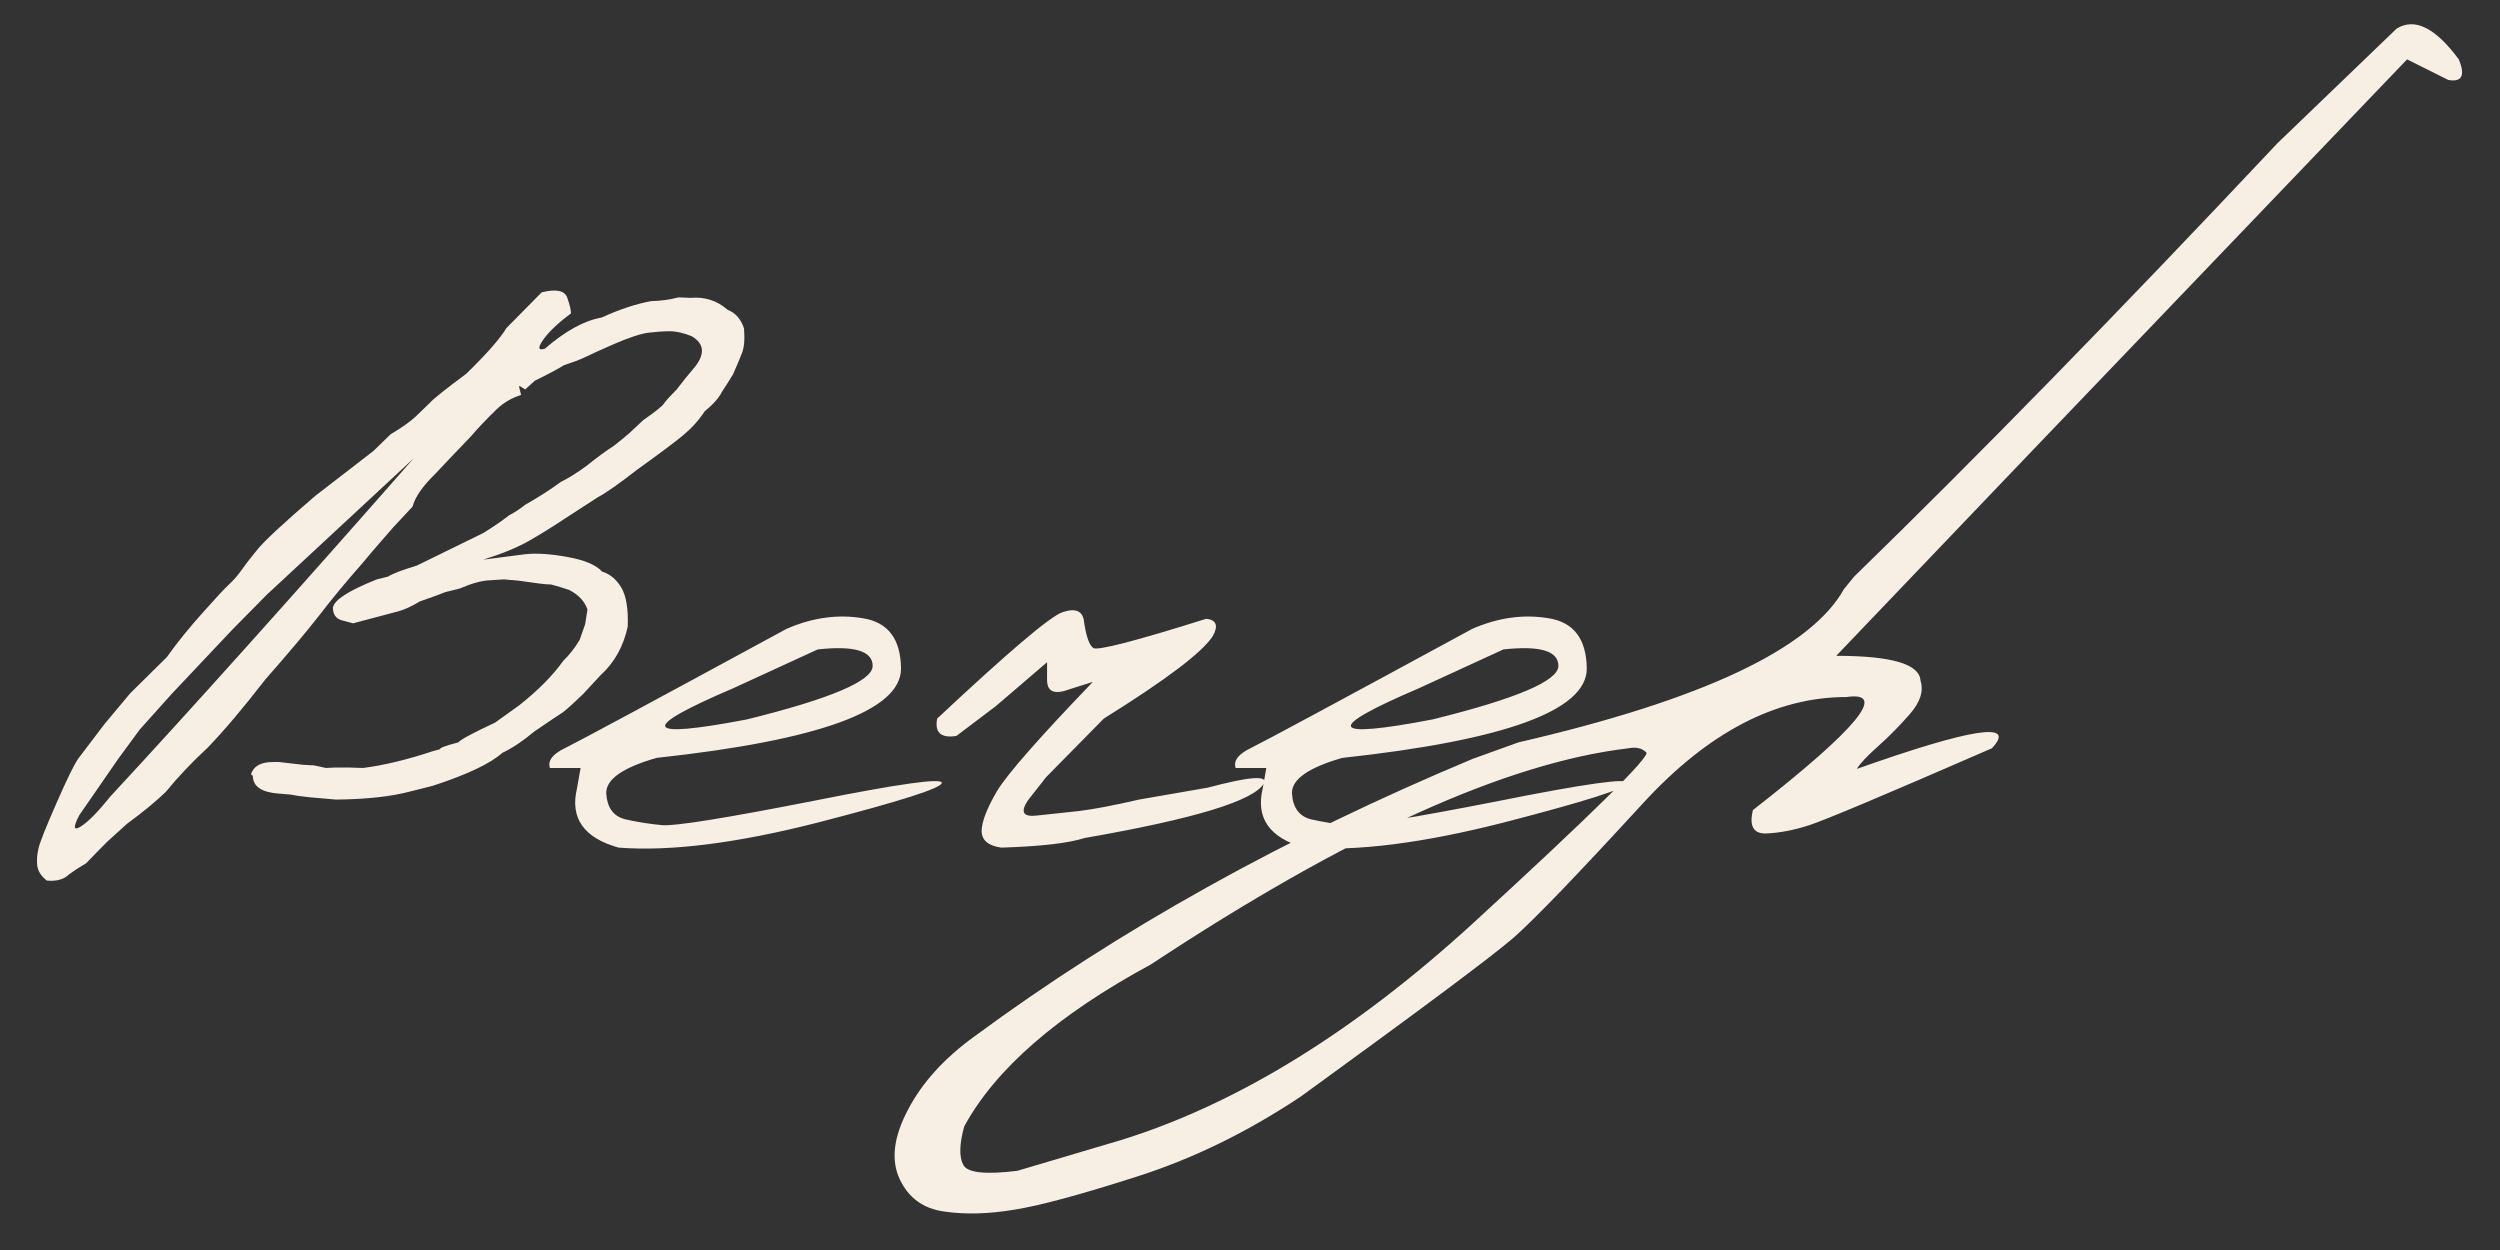 <?xml version="1.0" encoding="UTF-8"?> <svg xmlns="http://www.w3.org/2000/svg" width="64" height="32" viewBox="0 0 64 32" fill="none"><rect x="0" y="0" width="64" height="32" fill="#333333" stroke="none"/><path d="M13.867 7.484C14.242 7.391 14.461 7.438 14.523 7.625C14.586 7.805 14.617 7.938 14.617 8.023C14.281 8.273 14.043 8.5 13.902 8.703C13.762 8.906 13.777 8.98 13.949 8.926C14.473 8.473 14.957 8.207 15.402 8.129C15.863 7.918 16.289 7.777 16.68 7.707C16.891 7.707 17.121 7.676 17.371 7.613L17.676 7.625C18.043 7.594 18.359 7.695 18.625 7.93C18.828 8.008 18.969 8.168 19.047 8.41C19.07 8.691 19.051 8.906 18.988 9.055C18.934 9.195 18.859 9.371 18.766 9.582C18.656 9.762 18.562 9.91 18.484 10.027C18.406 10.184 18.258 10.352 18.039 10.531C17.891 10.758 17.703 10.965 17.477 11.152C17.258 11.332 16.871 11.621 16.316 12.02C15.855 12.379 15.516 12.617 15.297 12.734L14.465 13.273C14.16 13.477 13.852 13.668 13.539 13.848C13.234 14.02 12.844 14.18 12.367 14.328L13.445 14.188C13.734 14.156 14.094 14.18 14.523 14.258C14.961 14.336 15.258 14.461 15.414 14.633C15.617 14.695 15.781 14.832 15.906 15.043C16.031 15.254 16.086 15.586 16.07 16.039C15.961 16.547 15.73 16.961 15.379 17.281L14.922 17.773C14.711 17.977 14.543 18.129 14.418 18.23C14.316 18.293 14.066 18.461 13.668 18.734C13.379 18.977 13.109 19.156 12.859 19.273C12.555 19.547 11.961 19.828 11.078 20.117L10.516 20.258C10.023 20.391 9.387 20.461 8.605 20.469L7.926 20.41L7.633 20.375L7.434 20.34L7.141 20.316C6.695 20.285 6.473 20.133 6.473 19.859L6.426 19.824C6.488 19.613 6.676 19.508 6.988 19.508H7.141L7.75 19.578L7.961 19.59H8.02L8.348 19.66L8.594 19.648H8.91L9.297 19.66C9.836 19.59 10.434 19.445 11.09 19.227L11.266 19.18C11.25 19.148 11.406 19.09 11.734 19.004C11.789 18.934 12.102 18.766 12.672 18.5L13.293 18.055C13.777 17.672 14.152 17.293 14.418 16.918C14.574 16.77 14.715 16.59 14.84 16.379L14.98 15.98L15.039 15.605C14.969 15.395 14.812 15.227 14.57 15.102L14.348 15.031L14.102 14.961H14.055C13.969 14.961 13.715 14.93 13.293 14.867L12.906 14.832L12.543 14.855C12.332 14.863 12.074 14.934 11.77 15.066L11.395 15.16C11.262 15.215 11.047 15.293 10.75 15.395C10.531 15.527 10.344 15.613 10.188 15.652C10.039 15.691 9.656 15.793 9.039 15.957L8.734 15.875C8.594 15.828 8.523 15.723 8.523 15.559C8.547 15.363 8.922 15.121 9.648 14.832L9.93 14.762C10.055 14.684 10.301 14.59 10.668 14.48L12.367 13.648C12.633 13.484 12.855 13.332 13.035 13.191C13.184 13.113 13.32 13.023 13.445 12.922C13.789 12.727 14.094 12.531 14.359 12.336C14.539 12.25 14.758 12.113 15.016 11.926C15.266 11.723 15.5 11.551 15.719 11.41C15.859 11.301 15.988 11.195 16.105 11.094C16.223 10.984 16.344 10.871 16.469 10.754C16.773 10.543 16.949 10.402 16.996 10.332C17.043 10.262 17.152 10.141 17.324 9.969L17.535 9.699L17.816 9.359C18.051 9.039 18.016 8.789 17.711 8.609C17.5 8.523 17.312 8.48 17.148 8.48C16.992 8.48 16.812 8.492 16.609 8.516C16.414 8.539 16.125 8.633 15.742 8.797C15.367 8.961 15.109 9.078 14.969 9.148C14.836 9.211 14.66 9.277 14.441 9.348C14.262 9.457 14.012 9.59 13.691 9.746L13.445 9.969L13.293 9.875V9.922L13.34 10.109C13.098 10.188 12.891 10.309 12.719 10.473C12.461 10.723 12.242 10.953 12.062 11.164L11.547 11.703L11.137 12.137C10.816 12.449 10.625 12.727 10.562 12.969L10.07 13.496L9.52 14.129L9.285 14.41C8.871 14.879 8.496 15.332 8.16 15.77C7.824 16.199 7.367 16.742 6.789 17.398C6.234 18.117 5.742 18.699 5.312 19.145C4.922 19.504 4.566 19.879 4.246 20.27C3.988 20.52 3.656 20.793 3.25 21.09L2.746 21.547C2.543 21.75 2.363 21.934 2.207 22.098C2.035 22.199 1.891 22.293 1.773 22.379C1.641 22.512 1.449 22.566 1.199 22.543C1.051 22.426 0.969 22.297 0.953 22.156C0.938 22.016 0.949 21.867 0.988 21.711C1.027 21.547 1.18 21.164 1.445 20.562C1.711 19.953 1.898 19.57 2.008 19.414C2.125 19.258 2.348 18.965 2.676 18.535L3.332 17.75L4.27 16.824C4.535 16.449 4.852 16.059 5.219 15.652C5.531 15.301 5.746 15.07 5.863 14.961C5.988 14.844 6.094 14.723 6.18 14.598C6.273 14.465 6.406 14.293 6.578 14.082C6.75 13.863 7.25 13.398 8.078 12.688L8.945 12.02L9.566 11.539L10 11.117C10.289 10.945 10.504 10.793 10.645 10.66C10.785 10.527 10.906 10.41 11.008 10.309C11.109 10.199 11.418 9.953 11.934 9.57C12.449 9.07 12.793 8.68 12.965 8.398L13.867 7.484ZM3.578 18.676L3.027 19.426L2.031 20.867C1.867 21.18 1.879 21.277 2.066 21.16C2.254 21.043 2.508 20.785 2.828 20.387C4.891 18.16 7.477 15.277 10.586 11.738L6.824 15.23L5.934 16.133L4.387 17.773L3.578 18.676ZM20.137 16.098C20.801 15.809 21.453 15.719 22.094 15.828C22.734 15.93 23.059 16.359 23.066 17.117C23.066 18.188 20.98 18.949 16.809 19.402C15.934 19.652 15.504 19.957 15.52 20.316C15.543 20.676 15.703 20.895 16 20.973C16.305 21.043 16.625 21.094 16.961 21.125C17.305 21.148 18.59 20.941 20.816 20.504C23.043 20.059 24.141 19.906 24.109 20.047C24.086 20.18 23.031 20.516 20.945 21.055C18.867 21.586 17.164 21.801 15.836 21.699C14.945 21.449 14.59 20.945 14.77 20.188L14.863 19.66H14.078C14.016 19.473 14.148 19.301 14.477 19.145C14.812 18.98 16.699 17.965 20.137 16.098ZM18.766 17.621C16.336 18.66 16.453 18.926 19.117 18.418C21.266 17.887 22.34 17.43 22.34 17.047C22.34 16.664 21.871 16.523 20.934 16.625L18.766 17.621ZM27.191 15.676C27.504 15.566 27.688 15.625 27.742 15.852C27.797 16.266 27.879 16.512 27.988 16.59C28.105 16.66 29.07 16.41 30.883 15.84C31.141 15.871 31.195 16.02 31.047 16.285C30.781 16.699 29.852 17.402 28.258 18.395L26.781 19.895L26.312 20.492C26.117 20.789 26.191 20.918 26.535 20.879C26.887 20.84 27.25 20.801 27.625 20.762C28.008 20.715 28.52 20.617 29.16 20.469L30.918 20.164C31.973 19.883 32.453 19.844 32.359 20.047C32.125 20.492 30.594 20.961 27.766 21.453C27.352 21.586 26.641 21.668 25.633 21.699C25.297 21.652 25.129 21.508 25.129 21.266C25.137 21.023 25.27 20.684 25.527 20.246C25.793 19.809 26.609 18.879 27.977 17.457L27.379 17.645C26.988 17.793 26.797 17.707 26.805 17.387V16.953L25.492 18.078L24.484 18.84C24.086 18.902 23.922 18.754 23.992 18.395C25.812 16.691 26.879 15.785 27.191 15.676ZM37.691 16.098C38.355 15.809 39.008 15.719 39.648 15.828C40.289 15.93 40.613 16.359 40.621 17.117C40.621 18.188 38.535 18.949 34.363 19.402C33.488 19.652 33.059 19.957 33.074 20.316C33.098 20.676 33.258 20.895 33.555 20.973C33.859 21.043 34.18 21.094 34.516 21.125C34.859 21.148 36.145 20.941 38.371 20.504C40.598 20.059 41.695 19.906 41.664 20.047C41.641 20.18 40.586 20.516 38.5 21.055C36.422 21.586 34.719 21.801 33.391 21.699C32.5 21.449 32.145 20.945 32.324 20.188L32.418 19.66H31.633C31.57 19.473 31.703 19.301 32.031 19.145C32.367 18.98 34.254 17.965 37.691 16.098ZM36.32 17.621C33.891 18.66 34.008 18.926 36.672 18.418C38.82 17.887 39.895 17.43 39.895 17.047C39.895 16.664 39.426 16.523 38.488 16.625L36.32 17.621ZM61.352 0.734C61.812 0.445 62.344 0.707 62.945 1.52C63.117 1.934 63.027 2.109 62.676 2.047L61.621 1.52L51.789 11.785L47.008 16.789C48.422 16.789 49.141 17 49.164 17.422C49.25 17.688 49.16 17.973 48.895 18.277C48.629 18.582 48.355 18.859 48.074 19.109C47.793 19.359 47.613 19.551 47.535 19.684C50.488 18.637 51.641 18.461 50.992 19.156C48.266 20.344 46.707 21 46.316 21.125C45.934 21.25 45.57 21.32 45.227 21.336C44.891 21.352 44.773 21.152 44.875 20.738C47.547 18.652 48.344 17.688 47.266 17.844C45.461 17.844 43.727 18.75 42.062 20.562C40.398 22.375 39.297 23.52 38.758 23.996C38.219 24.465 36.398 25.824 33.297 28.074C31.922 28.988 30.52 29.672 29.09 30.125C27.652 30.586 26.609 30.867 25.961 30.969C25.305 31.078 24.711 31.094 24.18 31.016C23.641 30.945 23.258 30.668 23.031 30.184C22.805 29.699 22.875 29.109 23.242 28.414C23.602 27.719 24.172 27.09 24.953 26.527C28.648 23.801 32.898 21.434 37.703 19.426L38.875 19.004C43.578 17.918 46.355 16.609 47.207 15.078L47.465 14.762C50.613 11.699 54.227 8 58.305 3.664L61.352 0.734ZM24.66 29.82C24.762 30.023 25.223 30.074 26.043 29.973L28.691 29.188C31.668 28.266 34.684 26.406 37.738 23.609C40.785 20.812 42.254 19.363 42.145 19.262C42.035 19.152 41.883 19.117 41.688 19.156C38.57 19.523 34.496 21.367 29.465 24.688C27.082 25.977 25.488 27.359 24.684 28.836C24.559 29.289 24.551 29.617 24.66 29.82Z" fill="#F7EFE4"></path></svg> 